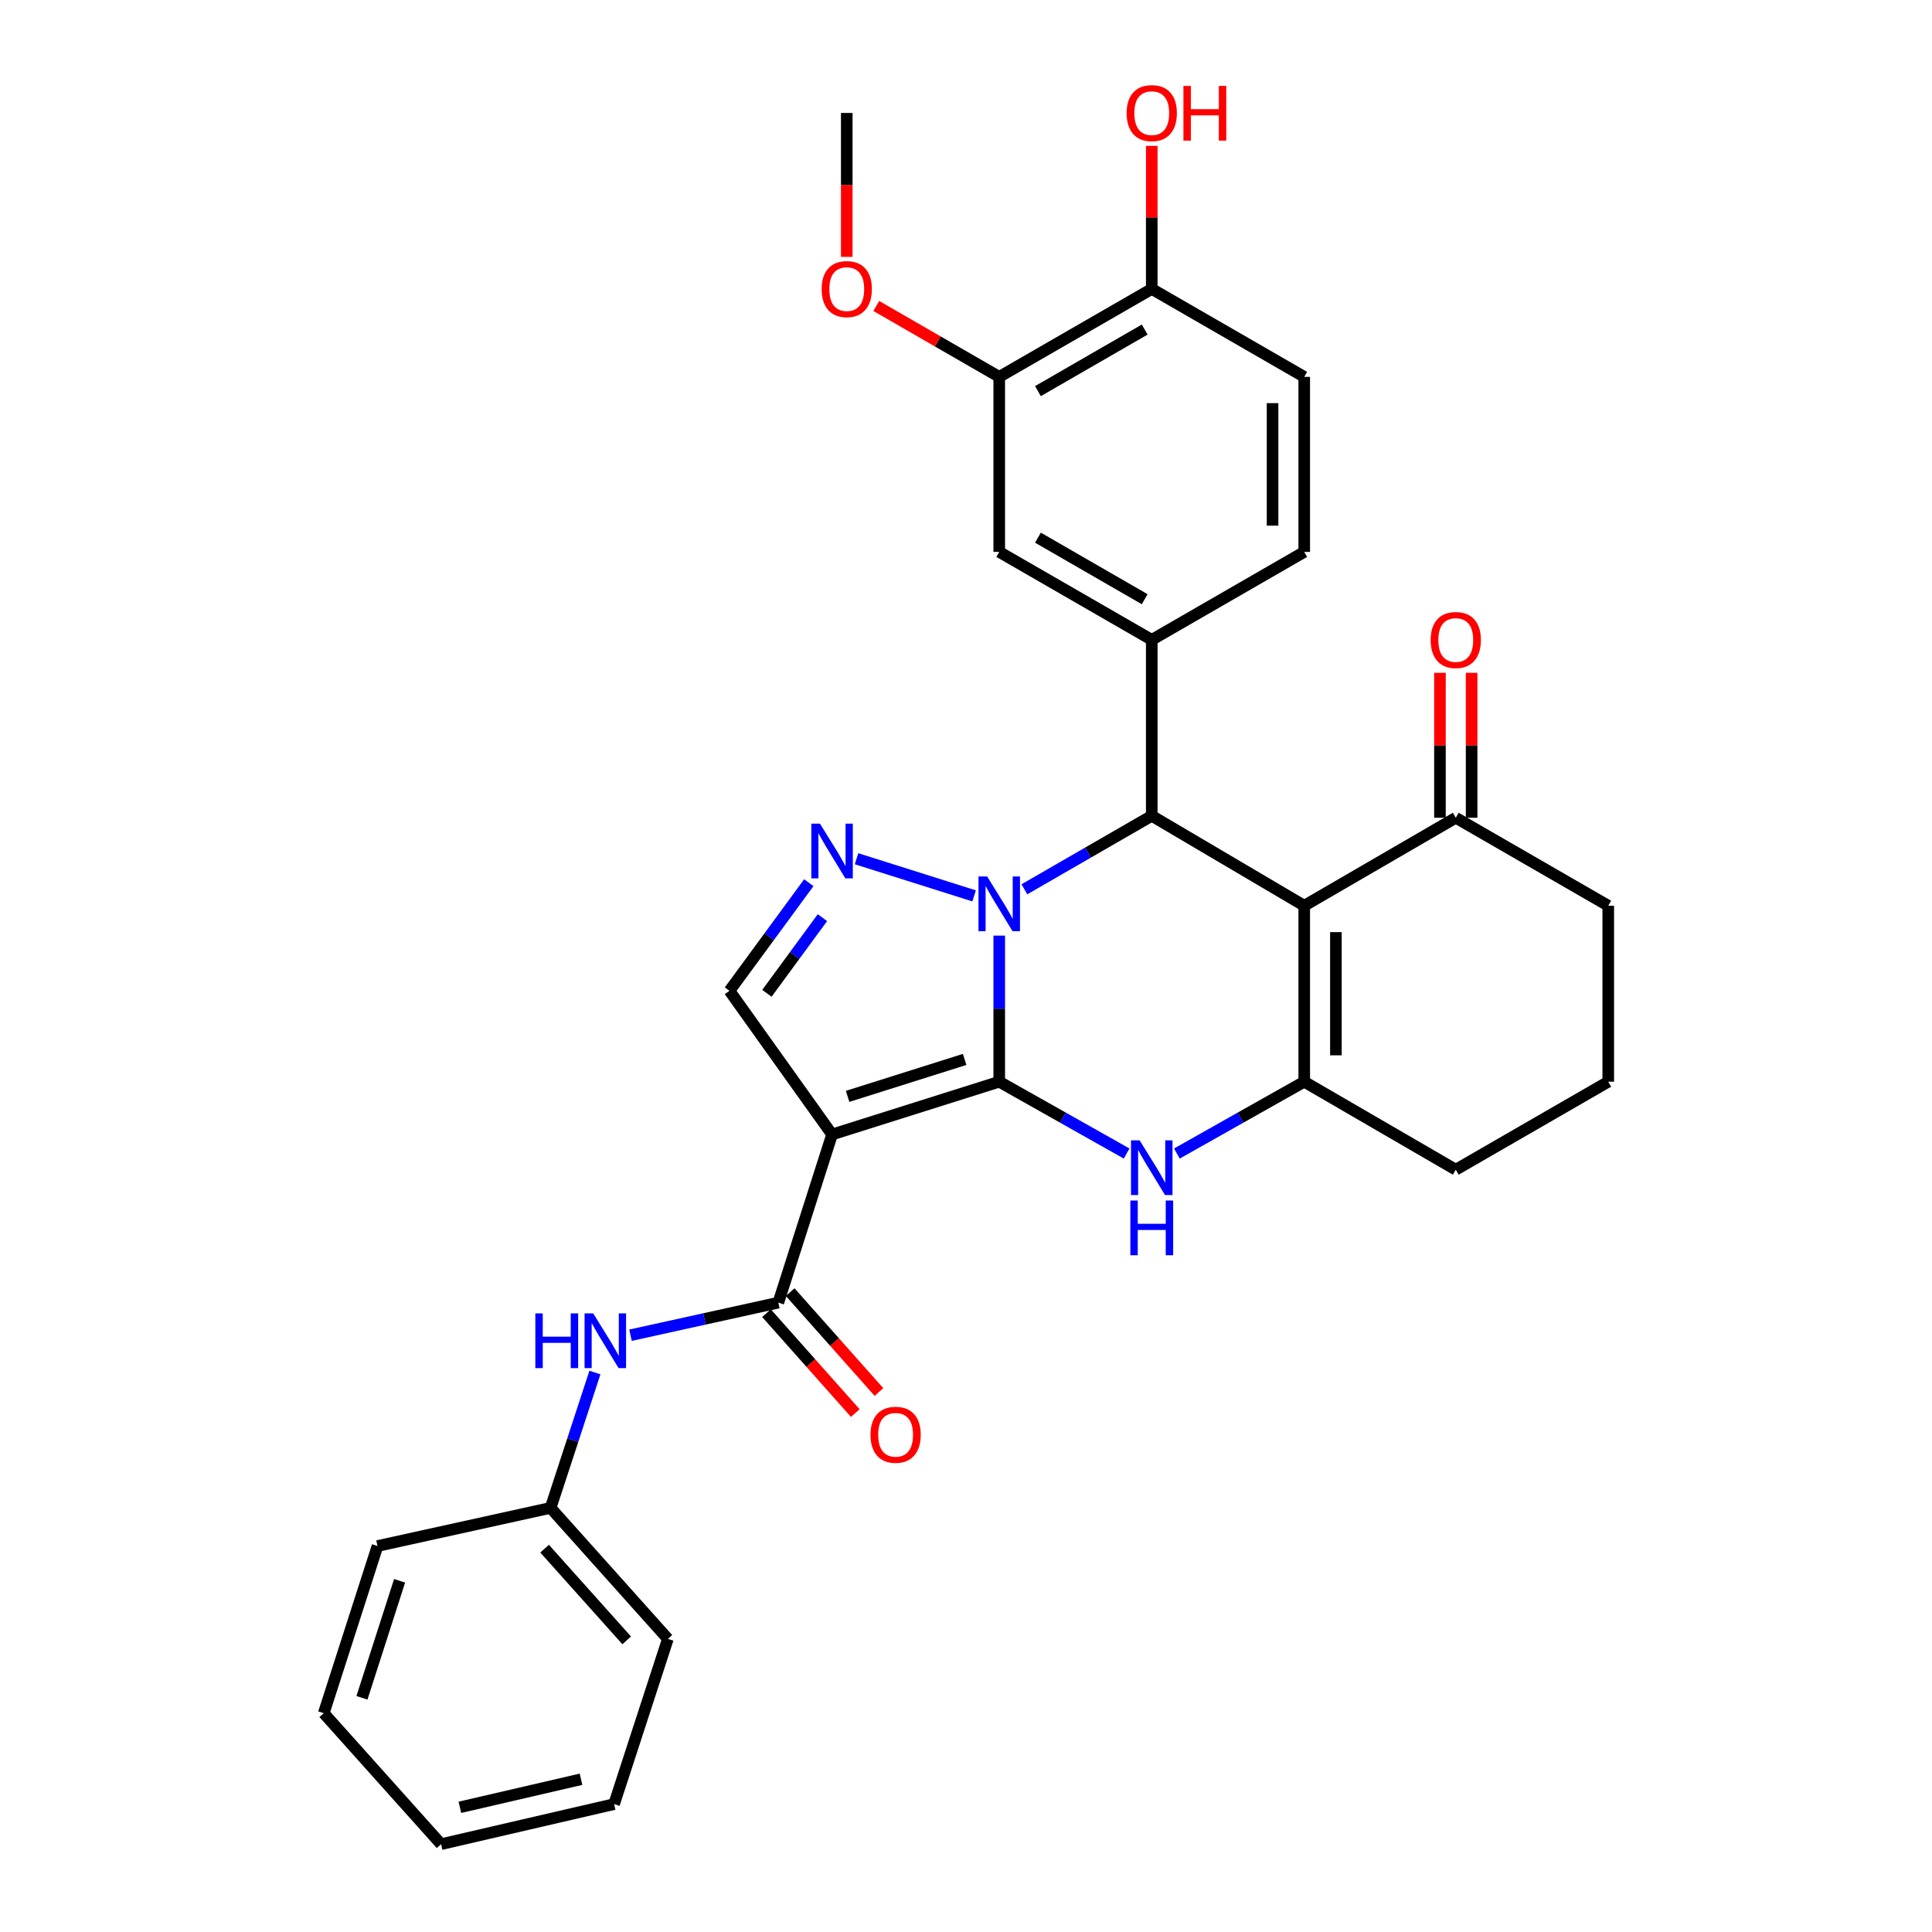 <?xml version='1.0' encoding='iso-8859-1'?>
<svg version='1.1' baseProfile='full'
              xmlns='http://www.w3.org/2000/svg'
                      xmlns:rdkit='http://www.rdkit.org/xml'
                      xmlns:xlink='http://www.w3.org/1999/xlink'
                  xml:space='preserve'
width='1000px' height='1000px' viewBox='0 0 1000 1000'>
<!-- END OF HEADER -->
<rect style='opacity:1.0;fill:#FFFFFF;stroke:none' width='1000' height='1000' x='0' y='0'> </rect>
<path class='bond-0' d='M 517.203,559.894 L 517.203,522.084' style='fill:none;fill-rule:evenodd;stroke:#000000;stroke-width:6px;stroke-linecap:butt;stroke-linejoin:miter;stroke-opacity:1' />
<path class='bond-0' d='M 517.203,522.084 L 517.203,484.273' style='fill:none;fill-rule:evenodd;stroke:#0000FF;stroke-width:6px;stroke-linecap:butt;stroke-linejoin:miter;stroke-opacity:1' />
<path class='bond-1' d='M 517.203,559.894 L 430.676,587.207' style='fill:none;fill-rule:evenodd;stroke:#000000;stroke-width:6px;stroke-linecap:butt;stroke-linejoin:miter;stroke-opacity:1' />
<path class='bond-1' d='M 499.29,548.358 L 438.721,567.477' style='fill:none;fill-rule:evenodd;stroke:#000000;stroke-width:6px;stroke-linecap:butt;stroke-linejoin:miter;stroke-opacity:1' />
<path class='bond-3' d='M 517.203,559.894 L 550.171,578.481' style='fill:none;fill-rule:evenodd;stroke:#000000;stroke-width:6px;stroke-linecap:butt;stroke-linejoin:miter;stroke-opacity:1' />
<path class='bond-3' d='M 550.171,578.481 L 583.139,597.069' style='fill:none;fill-rule:evenodd;stroke:#0000FF;stroke-width:6px;stroke-linecap:butt;stroke-linejoin:miter;stroke-opacity:1' />
<path class='bond-4' d='M 530.222,460.3 L 563.183,441.283' style='fill:none;fill-rule:evenodd;stroke:#0000FF;stroke-width:6px;stroke-linecap:butt;stroke-linejoin:miter;stroke-opacity:1' />
<path class='bond-4' d='M 563.183,441.283 L 596.145,422.266' style='fill:none;fill-rule:evenodd;stroke:#000000;stroke-width:6px;stroke-linecap:butt;stroke-linejoin:miter;stroke-opacity:1' />
<path class='bond-5' d='M 504.195,463.702 L 443.343,444.482' style='fill:none;fill-rule:evenodd;stroke:#0000FF;stroke-width:6px;stroke-linecap:butt;stroke-linejoin:miter;stroke-opacity:1' />
<path class='bond-7' d='M 430.676,587.207 L 402.863,674.244' style='fill:none;fill-rule:evenodd;stroke:#000000;stroke-width:6px;stroke-linecap:butt;stroke-linejoin:miter;stroke-opacity:1' />
<path class='bond-8' d='M 430.676,587.207 L 377.572,512.837' style='fill:none;fill-rule:evenodd;stroke:#000000;stroke-width:6px;stroke-linecap:butt;stroke-linejoin:miter;stroke-opacity:1' />
<path class='bond-2' d='M 675.068,468.804 L 675.068,559.894' style='fill:none;fill-rule:evenodd;stroke:#000000;stroke-width:6px;stroke-linecap:butt;stroke-linejoin:miter;stroke-opacity:1' />
<path class='bond-2' d='M 691.461,482.468 L 691.461,546.231' style='fill:none;fill-rule:evenodd;stroke:#000000;stroke-width:6px;stroke-linecap:butt;stroke-linejoin:miter;stroke-opacity:1' />
<path class='bond-10' d='M 675.068,468.804 L 753.508,423.268' style='fill:none;fill-rule:evenodd;stroke:#000000;stroke-width:6px;stroke-linecap:butt;stroke-linejoin:miter;stroke-opacity:1' />
<path class='bond-32' d='M 675.068,468.804 L 596.145,422.266' style='fill:none;fill-rule:evenodd;stroke:#000000;stroke-width:6px;stroke-linecap:butt;stroke-linejoin:miter;stroke-opacity:1' />
<path class='bond-6' d='M 609.15,597.067 L 642.109,578.481' style='fill:none;fill-rule:evenodd;stroke:#0000FF;stroke-width:6px;stroke-linecap:butt;stroke-linejoin:miter;stroke-opacity:1' />
<path class='bond-6' d='M 642.109,578.481 L 675.068,559.894' style='fill:none;fill-rule:evenodd;stroke:#000000;stroke-width:6px;stroke-linecap:butt;stroke-linejoin:miter;stroke-opacity:1' />
<path class='bond-9' d='M 596.145,422.266 L 596.145,331.185' style='fill:none;fill-rule:evenodd;stroke:#000000;stroke-width:6px;stroke-linecap:butt;stroke-linejoin:miter;stroke-opacity:1' />
<path class='bond-31' d='M 418.637,456.884 L 398.104,484.861' style='fill:none;fill-rule:evenodd;stroke:#0000FF;stroke-width:6px;stroke-linecap:butt;stroke-linejoin:miter;stroke-opacity:1' />
<path class='bond-31' d='M 398.104,484.861 L 377.572,512.837' style='fill:none;fill-rule:evenodd;stroke:#000000;stroke-width:6px;stroke-linecap:butt;stroke-linejoin:miter;stroke-opacity:1' />
<path class='bond-31' d='M 425.693,474.977 L 411.32,494.56' style='fill:none;fill-rule:evenodd;stroke:#0000FF;stroke-width:6px;stroke-linecap:butt;stroke-linejoin:miter;stroke-opacity:1' />
<path class='bond-31' d='M 411.32,494.56 L 396.947,514.144' style='fill:none;fill-rule:evenodd;stroke:#000000;stroke-width:6px;stroke-linecap:butt;stroke-linejoin:miter;stroke-opacity:1' />
<path class='bond-19' d='M 675.068,559.894 L 753.508,605.43' style='fill:none;fill-rule:evenodd;stroke:#000000;stroke-width:6px;stroke-linecap:butt;stroke-linejoin:miter;stroke-opacity:1' />
<path class='bond-11' d='M 402.863,674.244 L 364.603,682.676' style='fill:none;fill-rule:evenodd;stroke:#000000;stroke-width:6px;stroke-linecap:butt;stroke-linejoin:miter;stroke-opacity:1' />
<path class='bond-11' d='M 364.603,682.676 L 326.344,691.107' style='fill:none;fill-rule:evenodd;stroke:#0000FF;stroke-width:6px;stroke-linecap:butt;stroke-linejoin:miter;stroke-opacity:1' />
<path class='bond-14' d='M 396.736,679.689 L 419.712,705.543' style='fill:none;fill-rule:evenodd;stroke:#000000;stroke-width:6px;stroke-linecap:butt;stroke-linejoin:miter;stroke-opacity:1' />
<path class='bond-14' d='M 419.712,705.543 L 442.688,731.397' style='fill:none;fill-rule:evenodd;stroke:#FF0000;stroke-width:6px;stroke-linecap:butt;stroke-linejoin:miter;stroke-opacity:1' />
<path class='bond-14' d='M 408.989,668.799 L 431.966,694.654' style='fill:none;fill-rule:evenodd;stroke:#000000;stroke-width:6px;stroke-linecap:butt;stroke-linejoin:miter;stroke-opacity:1' />
<path class='bond-14' d='M 431.966,694.654 L 454.942,720.508' style='fill:none;fill-rule:evenodd;stroke:#FF0000;stroke-width:6px;stroke-linecap:butt;stroke-linejoin:miter;stroke-opacity:1' />
<path class='bond-12' d='M 596.145,331.185 L 517.203,285.667' style='fill:none;fill-rule:evenodd;stroke:#000000;stroke-width:6px;stroke-linecap:butt;stroke-linejoin:miter;stroke-opacity:1' />
<path class='bond-12' d='M 592.492,310.156 L 537.233,278.294' style='fill:none;fill-rule:evenodd;stroke:#000000;stroke-width:6px;stroke-linecap:butt;stroke-linejoin:miter;stroke-opacity:1' />
<path class='bond-15' d='M 596.145,331.185 L 675.068,285.667' style='fill:none;fill-rule:evenodd;stroke:#000000;stroke-width:6px;stroke-linecap:butt;stroke-linejoin:miter;stroke-opacity:1' />
<path class='bond-17' d='M 761.704,423.268 L 761.704,385.758' style='fill:none;fill-rule:evenodd;stroke:#000000;stroke-width:6px;stroke-linecap:butt;stroke-linejoin:miter;stroke-opacity:1' />
<path class='bond-17' d='M 761.704,385.758 L 761.704,348.247' style='fill:none;fill-rule:evenodd;stroke:#FF0000;stroke-width:6px;stroke-linecap:butt;stroke-linejoin:miter;stroke-opacity:1' />
<path class='bond-17' d='M 745.311,423.268 L 745.311,385.758' style='fill:none;fill-rule:evenodd;stroke:#000000;stroke-width:6px;stroke-linecap:butt;stroke-linejoin:miter;stroke-opacity:1' />
<path class='bond-17' d='M 745.311,385.758 L 745.311,348.247' style='fill:none;fill-rule:evenodd;stroke:#FF0000;stroke-width:6px;stroke-linecap:butt;stroke-linejoin:miter;stroke-opacity:1' />
<path class='bond-33' d='M 753.508,423.268 L 832.431,468.804' style='fill:none;fill-rule:evenodd;stroke:#000000;stroke-width:6px;stroke-linecap:butt;stroke-linejoin:miter;stroke-opacity:1' />
<path class='bond-20' d='M 307.93,710.415 L 296.459,745.447' style='fill:none;fill-rule:evenodd;stroke:#0000FF;stroke-width:6px;stroke-linecap:butt;stroke-linejoin:miter;stroke-opacity:1' />
<path class='bond-20' d='M 296.459,745.447 L 284.988,780.48' style='fill:none;fill-rule:evenodd;stroke:#000000;stroke-width:6px;stroke-linecap:butt;stroke-linejoin:miter;stroke-opacity:1' />
<path class='bond-13' d='M 517.203,285.667 L 517.203,195.069' style='fill:none;fill-rule:evenodd;stroke:#000000;stroke-width:6px;stroke-linecap:butt;stroke-linejoin:miter;stroke-opacity:1' />
<path class='bond-21' d='M 517.203,195.069 L 485.381,176.716' style='fill:none;fill-rule:evenodd;stroke:#000000;stroke-width:6px;stroke-linecap:butt;stroke-linejoin:miter;stroke-opacity:1' />
<path class='bond-21' d='M 485.381,176.716 L 453.558,158.362' style='fill:none;fill-rule:evenodd;stroke:#FF0000;stroke-width:6px;stroke-linecap:butt;stroke-linejoin:miter;stroke-opacity:1' />
<path class='bond-34' d='M 517.203,195.069 L 596.145,149.551' style='fill:none;fill-rule:evenodd;stroke:#000000;stroke-width:6px;stroke-linecap:butt;stroke-linejoin:miter;stroke-opacity:1' />
<path class='bond-34' d='M 537.233,202.443 L 592.492,170.58' style='fill:none;fill-rule:evenodd;stroke:#000000;stroke-width:6px;stroke-linecap:butt;stroke-linejoin:miter;stroke-opacity:1' />
<path class='bond-18' d='M 675.068,285.667 L 675.068,195.069' style='fill:none;fill-rule:evenodd;stroke:#000000;stroke-width:6px;stroke-linecap:butt;stroke-linejoin:miter;stroke-opacity:1' />
<path class='bond-18' d='M 658.675,272.078 L 658.675,208.659' style='fill:none;fill-rule:evenodd;stroke:#000000;stroke-width:6px;stroke-linecap:butt;stroke-linejoin:miter;stroke-opacity:1' />
<path class='bond-16' d='M 596.145,149.551 L 675.068,195.069' style='fill:none;fill-rule:evenodd;stroke:#000000;stroke-width:6px;stroke-linecap:butt;stroke-linejoin:miter;stroke-opacity:1' />
<path class='bond-22' d='M 596.145,149.551 L 596.145,112.529' style='fill:none;fill-rule:evenodd;stroke:#000000;stroke-width:6px;stroke-linecap:butt;stroke-linejoin:miter;stroke-opacity:1' />
<path class='bond-22' d='M 596.145,112.529 L 596.145,75.507' style='fill:none;fill-rule:evenodd;stroke:#FF0000;stroke-width:6px;stroke-linecap:butt;stroke-linejoin:miter;stroke-opacity:1' />
<path class='bond-24' d='M 753.508,605.43 L 832.431,559.894' style='fill:none;fill-rule:evenodd;stroke:#000000;stroke-width:6px;stroke-linecap:butt;stroke-linejoin:miter;stroke-opacity:1' />
<path class='bond-25' d='M 284.988,780.48 L 345.697,848.292' style='fill:none;fill-rule:evenodd;stroke:#000000;stroke-width:6px;stroke-linecap:butt;stroke-linejoin:miter;stroke-opacity:1' />
<path class='bond-25' d='M 281.881,801.586 L 324.377,849.054' style='fill:none;fill-rule:evenodd;stroke:#000000;stroke-width:6px;stroke-linecap:butt;stroke-linejoin:miter;stroke-opacity:1' />
<path class='bond-26' d='M 284.988,780.48 L 195.401,800.215' style='fill:none;fill-rule:evenodd;stroke:#000000;stroke-width:6px;stroke-linecap:butt;stroke-linejoin:miter;stroke-opacity:1' />
<path class='bond-27' d='M 438.281,132.954 L 438.281,95.712' style='fill:none;fill-rule:evenodd;stroke:#FF0000;stroke-width:6px;stroke-linecap:butt;stroke-linejoin:miter;stroke-opacity:1' />
<path class='bond-27' d='M 438.281,95.712 L 438.281,58.47' style='fill:none;fill-rule:evenodd;stroke:#000000;stroke-width:6px;stroke-linecap:butt;stroke-linejoin:miter;stroke-opacity:1' />
<path class='bond-23' d='M 832.431,468.804 L 832.431,559.894' style='fill:none;fill-rule:evenodd;stroke:#000000;stroke-width:6px;stroke-linecap:butt;stroke-linejoin:miter;stroke-opacity:1' />
<path class='bond-29' d='M 345.697,848.292 L 317.856,933.799' style='fill:none;fill-rule:evenodd;stroke:#000000;stroke-width:6px;stroke-linecap:butt;stroke-linejoin:miter;stroke-opacity:1' />
<path class='bond-28' d='M 195.401,800.215 L 167.569,886.742' style='fill:none;fill-rule:evenodd;stroke:#000000;stroke-width:6px;stroke-linecap:butt;stroke-linejoin:miter;stroke-opacity:1' />
<path class='bond-28' d='M 206.831,818.214 L 187.349,878.783' style='fill:none;fill-rule:evenodd;stroke:#000000;stroke-width:6px;stroke-linecap:butt;stroke-linejoin:miter;stroke-opacity:1' />
<path class='bond-30' d='M 167.569,886.742 L 228.305,954.545' style='fill:none;fill-rule:evenodd;stroke:#000000;stroke-width:6px;stroke-linecap:butt;stroke-linejoin:miter;stroke-opacity:1' />
<path class='bond-35' d='M 317.856,933.799 L 228.305,954.545' style='fill:none;fill-rule:evenodd;stroke:#000000;stroke-width:6px;stroke-linecap:butt;stroke-linejoin:miter;stroke-opacity:1' />
<path class='bond-35' d='M 300.724,920.941 L 238.038,935.464' style='fill:none;fill-rule:evenodd;stroke:#000000;stroke-width:6px;stroke-linecap:butt;stroke-linejoin:miter;stroke-opacity:1' />
<path  class='atom-1' d='M 510.943 453.651
L 520.223 468.651
Q 521.143 470.131, 522.623 472.811
Q 524.103 475.491, 524.183 475.651
L 524.183 453.651
L 527.943 453.651
L 527.943 481.971
L 524.063 481.971
L 514.103 465.571
Q 512.943 463.651, 511.703 461.451
Q 510.503 459.251, 510.143 458.571
L 510.143 481.971
L 506.463 481.971
L 506.463 453.651
L 510.943 453.651
' fill='#0000FF'/>
<path  class='atom-4' d='M 589.885 590.241
L 599.165 605.241
Q 600.085 606.721, 601.565 609.401
Q 603.045 612.081, 603.125 612.241
L 603.125 590.241
L 606.885 590.241
L 606.885 618.561
L 603.005 618.561
L 593.045 602.161
Q 591.885 600.241, 590.645 598.041
Q 589.445 595.841, 589.085 595.161
L 589.085 618.561
L 585.405 618.561
L 585.405 590.241
L 589.885 590.241
' fill='#0000FF'/>
<path  class='atom-4' d='M 585.065 621.393
L 588.905 621.393
L 588.905 633.433
L 603.385 633.433
L 603.385 621.393
L 607.225 621.393
L 607.225 649.713
L 603.385 649.713
L 603.385 636.633
L 588.905 636.633
L 588.905 649.713
L 585.065 649.713
L 585.065 621.393
' fill='#0000FF'/>
<path  class='atom-6' d='M 424.416 426.321
L 433.696 441.321
Q 434.616 442.801, 436.096 445.481
Q 437.576 448.161, 437.656 448.321
L 437.656 426.321
L 441.416 426.321
L 441.416 454.641
L 437.536 454.641
L 427.576 438.241
Q 426.416 436.321, 425.176 434.121
Q 423.976 431.921, 423.616 431.241
L 423.616 454.641
L 419.936 454.641
L 419.936 426.321
L 424.416 426.321
' fill='#0000FF'/>
<path  class='atom-12' d='M 277.092 679.819
L 280.932 679.819
L 280.932 691.859
L 295.412 691.859
L 295.412 679.819
L 299.252 679.819
L 299.252 708.139
L 295.412 708.139
L 295.412 695.059
L 280.932 695.059
L 280.932 708.139
L 277.092 708.139
L 277.092 679.819
' fill='#0000FF'/>
<path  class='atom-12' d='M 307.052 679.819
L 316.332 694.819
Q 317.252 696.299, 318.732 698.979
Q 320.212 701.659, 320.292 701.819
L 320.292 679.819
L 324.052 679.819
L 324.052 708.139
L 320.172 708.139
L 310.212 691.739
Q 309.052 689.819, 307.812 687.619
Q 306.612 685.419, 306.252 684.739
L 306.252 708.139
L 302.572 708.139
L 302.572 679.819
L 307.052 679.819
' fill='#0000FF'/>
<path  class='atom-15' d='M 450.571 742.637
Q 450.571 735.837, 453.931 732.037
Q 457.291 728.237, 463.571 728.237
Q 469.851 728.237, 473.211 732.037
Q 476.571 735.837, 476.571 742.637
Q 476.571 749.517, 473.171 753.437
Q 469.771 757.317, 463.571 757.317
Q 457.331 757.317, 453.931 753.437
Q 450.571 749.557, 450.571 742.637
M 463.571 754.117
Q 467.891 754.117, 470.211 751.237
Q 472.571 748.317, 472.571 742.637
Q 472.571 737.077, 470.211 734.277
Q 467.891 731.437, 463.571 731.437
Q 459.251 731.437, 456.891 734.237
Q 454.571 737.037, 454.571 742.637
Q 454.571 748.357, 456.891 751.237
Q 459.251 754.117, 463.571 754.117
' fill='#FF0000'/>
<path  class='atom-18' d='M 740.508 331.265
Q 740.508 324.465, 743.868 320.665
Q 747.228 316.865, 753.508 316.865
Q 759.788 316.865, 763.148 320.665
Q 766.508 324.465, 766.508 331.265
Q 766.508 338.145, 763.108 342.065
Q 759.708 345.945, 753.508 345.945
Q 747.268 345.945, 743.868 342.065
Q 740.508 338.185, 740.508 331.265
M 753.508 342.745
Q 757.828 342.745, 760.148 339.865
Q 762.508 336.945, 762.508 331.265
Q 762.508 325.705, 760.148 322.905
Q 757.828 320.065, 753.508 320.065
Q 749.188 320.065, 746.828 322.865
Q 744.508 325.665, 744.508 331.265
Q 744.508 336.985, 746.828 339.865
Q 749.188 342.745, 753.508 342.745
' fill='#FF0000'/>
<path  class='atom-22' d='M 425.281 149.631
Q 425.281 142.831, 428.641 139.031
Q 432.001 135.231, 438.281 135.231
Q 444.561 135.231, 447.921 139.031
Q 451.281 142.831, 451.281 149.631
Q 451.281 156.511, 447.881 160.431
Q 444.481 164.311, 438.281 164.311
Q 432.041 164.311, 428.641 160.431
Q 425.281 156.551, 425.281 149.631
M 438.281 161.111
Q 442.601 161.111, 444.921 158.231
Q 447.281 155.311, 447.281 149.631
Q 447.281 144.071, 444.921 141.271
Q 442.601 138.431, 438.281 138.431
Q 433.961 138.431, 431.601 141.231
Q 429.281 144.031, 429.281 149.631
Q 429.281 155.351, 431.601 158.231
Q 433.961 161.111, 438.281 161.111
' fill='#FF0000'/>
<path  class='atom-23' d='M 583.145 58.55
Q 583.145 51.75, 586.505 47.95
Q 589.865 44.15, 596.145 44.15
Q 602.425 44.15, 605.785 47.95
Q 609.145 51.75, 609.145 58.55
Q 609.145 65.43, 605.745 69.35
Q 602.345 73.23, 596.145 73.23
Q 589.905 73.23, 586.505 69.35
Q 583.145 65.47, 583.145 58.55
M 596.145 70.03
Q 600.465 70.03, 602.785 67.15
Q 605.145 64.23, 605.145 58.55
Q 605.145 52.99, 602.785 50.19
Q 600.465 47.35, 596.145 47.35
Q 591.825 47.35, 589.465 50.15
Q 587.145 52.95, 587.145 58.55
Q 587.145 64.27, 589.465 67.15
Q 591.825 70.03, 596.145 70.03
' fill='#FF0000'/>
<path  class='atom-23' d='M 612.545 44.47
L 616.385 44.47
L 616.385 56.51
L 630.865 56.51
L 630.865 44.47
L 634.705 44.47
L 634.705 72.79
L 630.865 72.79
L 630.865 59.71
L 616.385 59.71
L 616.385 72.79
L 612.545 72.79
L 612.545 44.47
' fill='#FF0000'/>
</svg>
